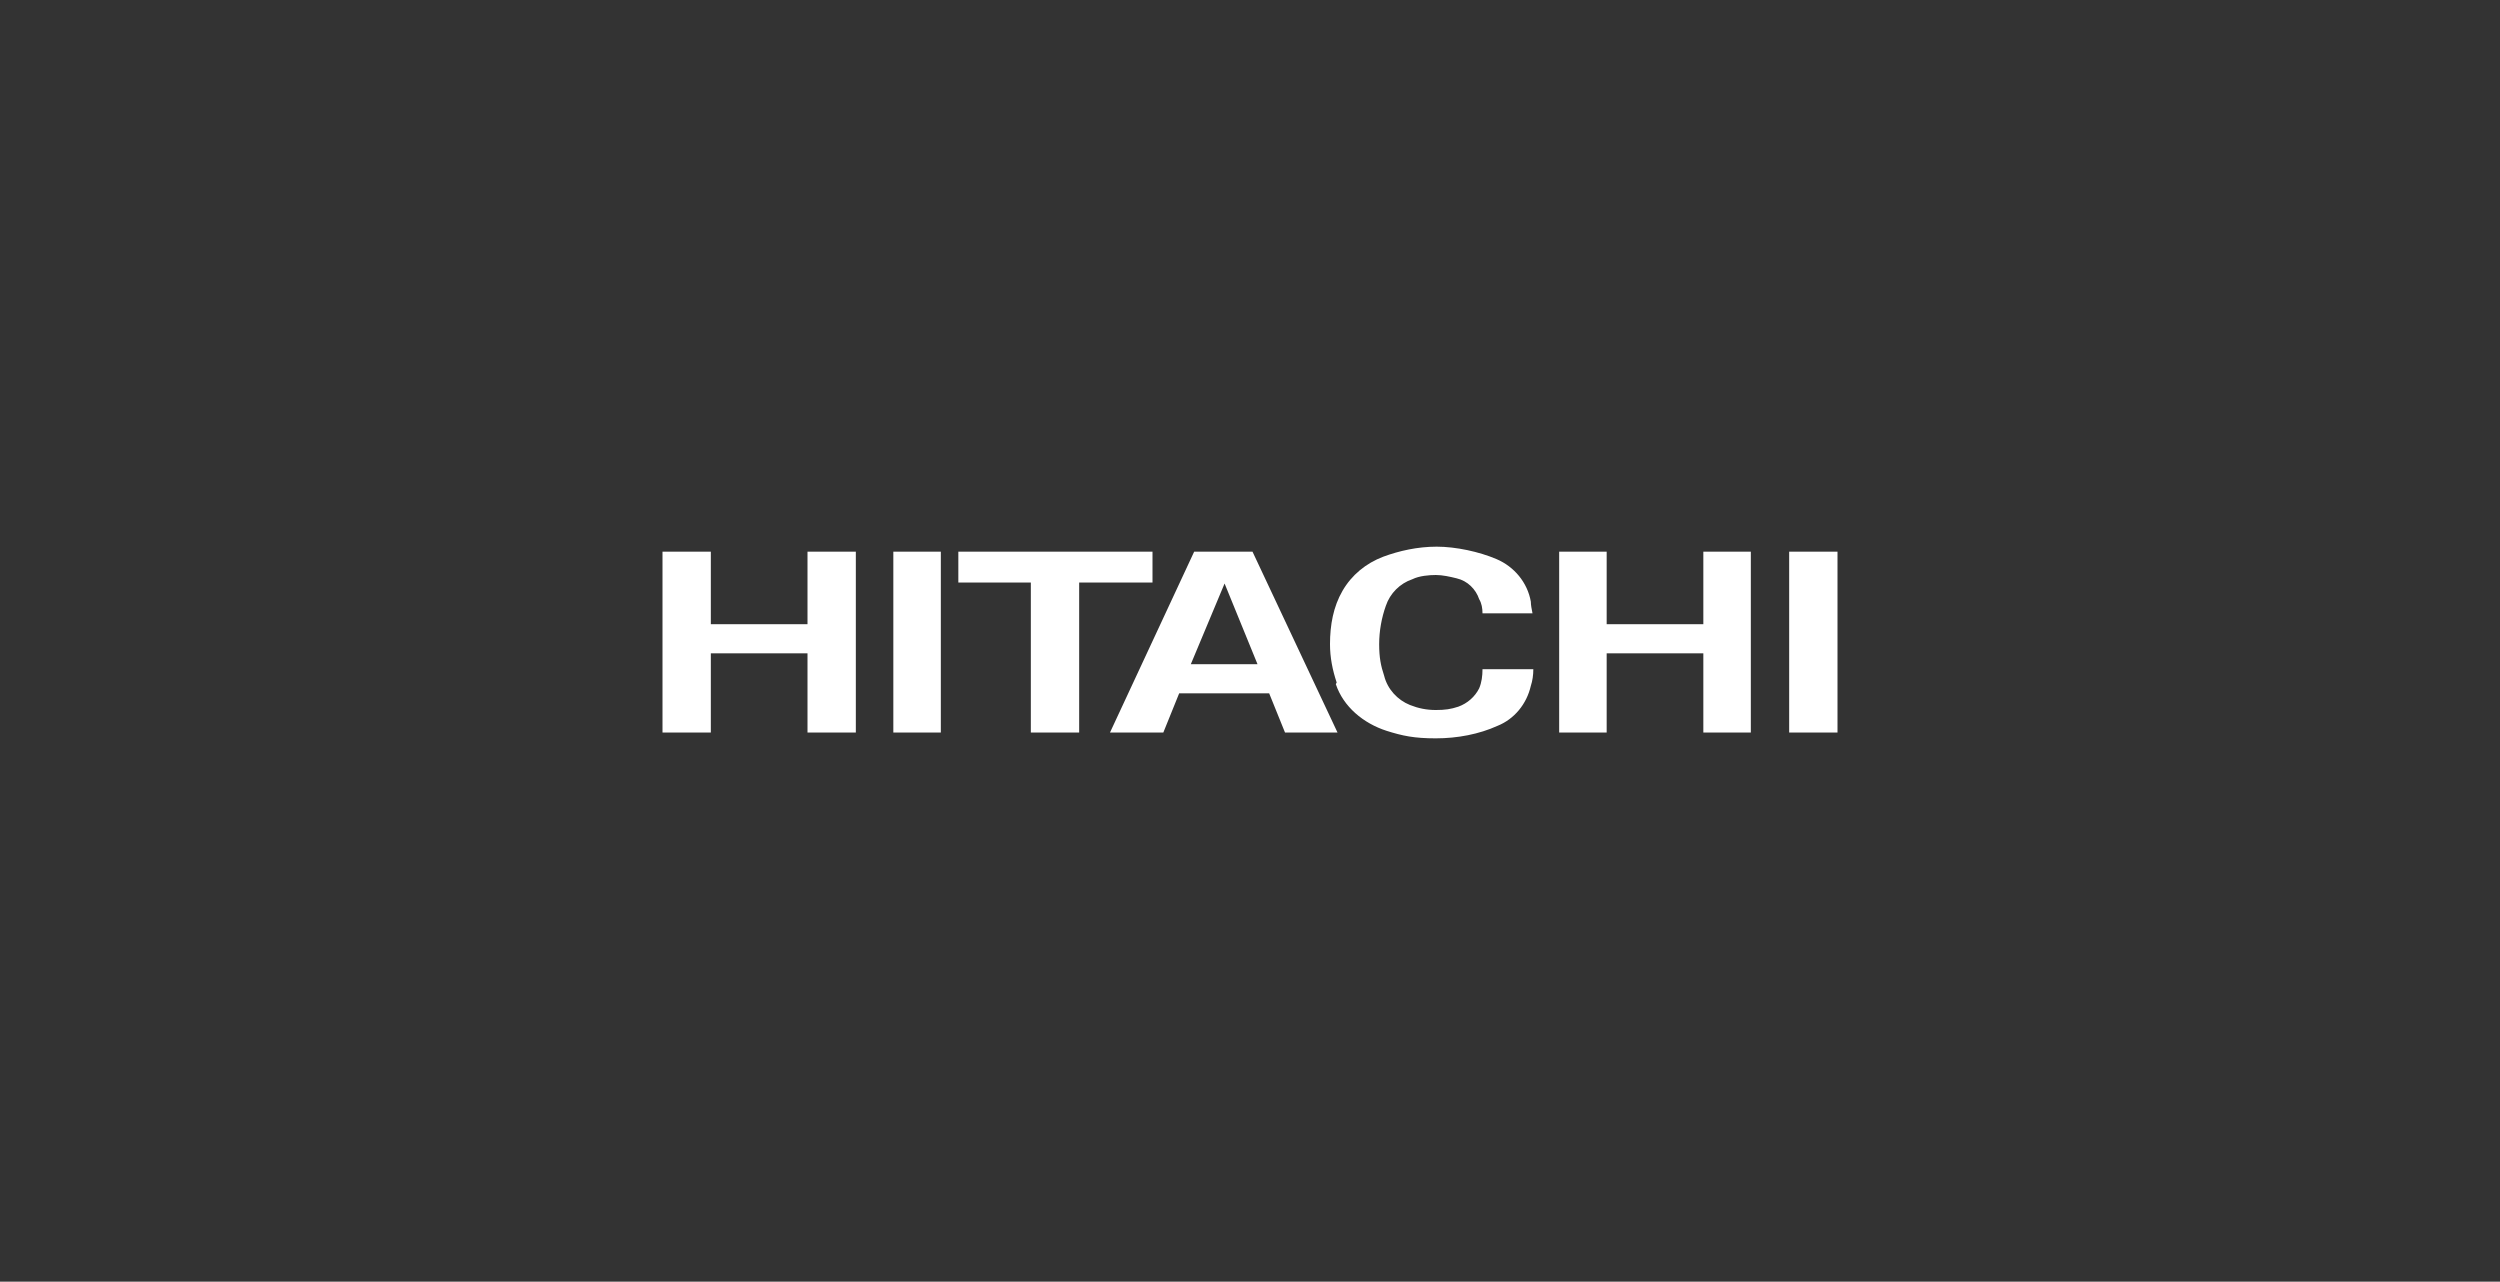 <?xml version="1.0" encoding="UTF-8"?>
<svg id="Capa_1" xmlns="http://www.w3.org/2000/svg" version="1.1" viewBox="0 0 300 153.8">
  <rect x="0" y="0" width="300" height="153.8" fill="#333333" stroke="none"/>
  <!-- Generator: Adobe Illustrator 29.3.0, SVG Export Plug-In . SVG Version: 2.1.0 Build 146)  -->
  <defs>
    <style>
      .st0 {
        fill: #fff;
      }
    </style>
  </defs>
  <path class="st0" d="M192.8,66.2v8.7h11.6s0-8.7,0-8.7h5.7v21.7h-5.7v-9.5h-11.6v9.5h-5.7v-21.7h5.7M138.3,66.2v3.7h-8.8v18h-5.8v-18h-8.7v-3.7h23.3M160.6,87.9h-6.4l-1.9-4.7h-10.8l-1.9,4.7h-6.4l10.1-21.7h7l10.2,21.7h0ZM147,69.9l-4.1,9.8h8l-4-9.8M214.7,87.9v-21.7h5.8v21.7h-5.8M85.3,66.2v8.7h11.6v-8.7h5.8v21.7h-5.8v-9.5h-11.6v9.5h-5.8s0-21.7,0-21.7h5.8M107.2,87.9v-21.7h5.7v21.7h-5.7M160.4,81.9c-.5-1.5-.8-3-.8-4.6,0-2.3.4-4.5,1.5-6.4,1.1-1.9,2.8-3.3,4.9-4.1,1.9-.7,4.1-1.2,6.4-1.2s5.1.6,7.2,1.5c2.1.9,3.7,2.8,4.1,5.1,0,.4.1.9.2,1.4h-6c0-.6-.1-1.2-.4-1.7-.4-1.2-1.4-2.2-2.7-2.5-.8-.2-1.7-.4-2.5-.4s-2,.1-2.8.5c-1.5.5-2.7,1.7-3.2,3.2-.5,1.4-.8,3-.8,4.6s.2,2.6.6,3.8c.4,1.6,1.6,2.9,3.1,3.5,1,.4,2,.6,3.1.6s1.8-.1,2.7-.4c1.1-.4,2-1.2,2.5-2.2.3-.7.4-1.5.4-2.3h6.1c0,.7-.1,1.4-.3,2-.5,2.2-2,4-4,4.8-2.2,1-4.8,1.5-7.4,1.5s-4-.3-5.9-.9c-2.8-.9-5.2-2.9-6.1-5.6"/>
</svg>
